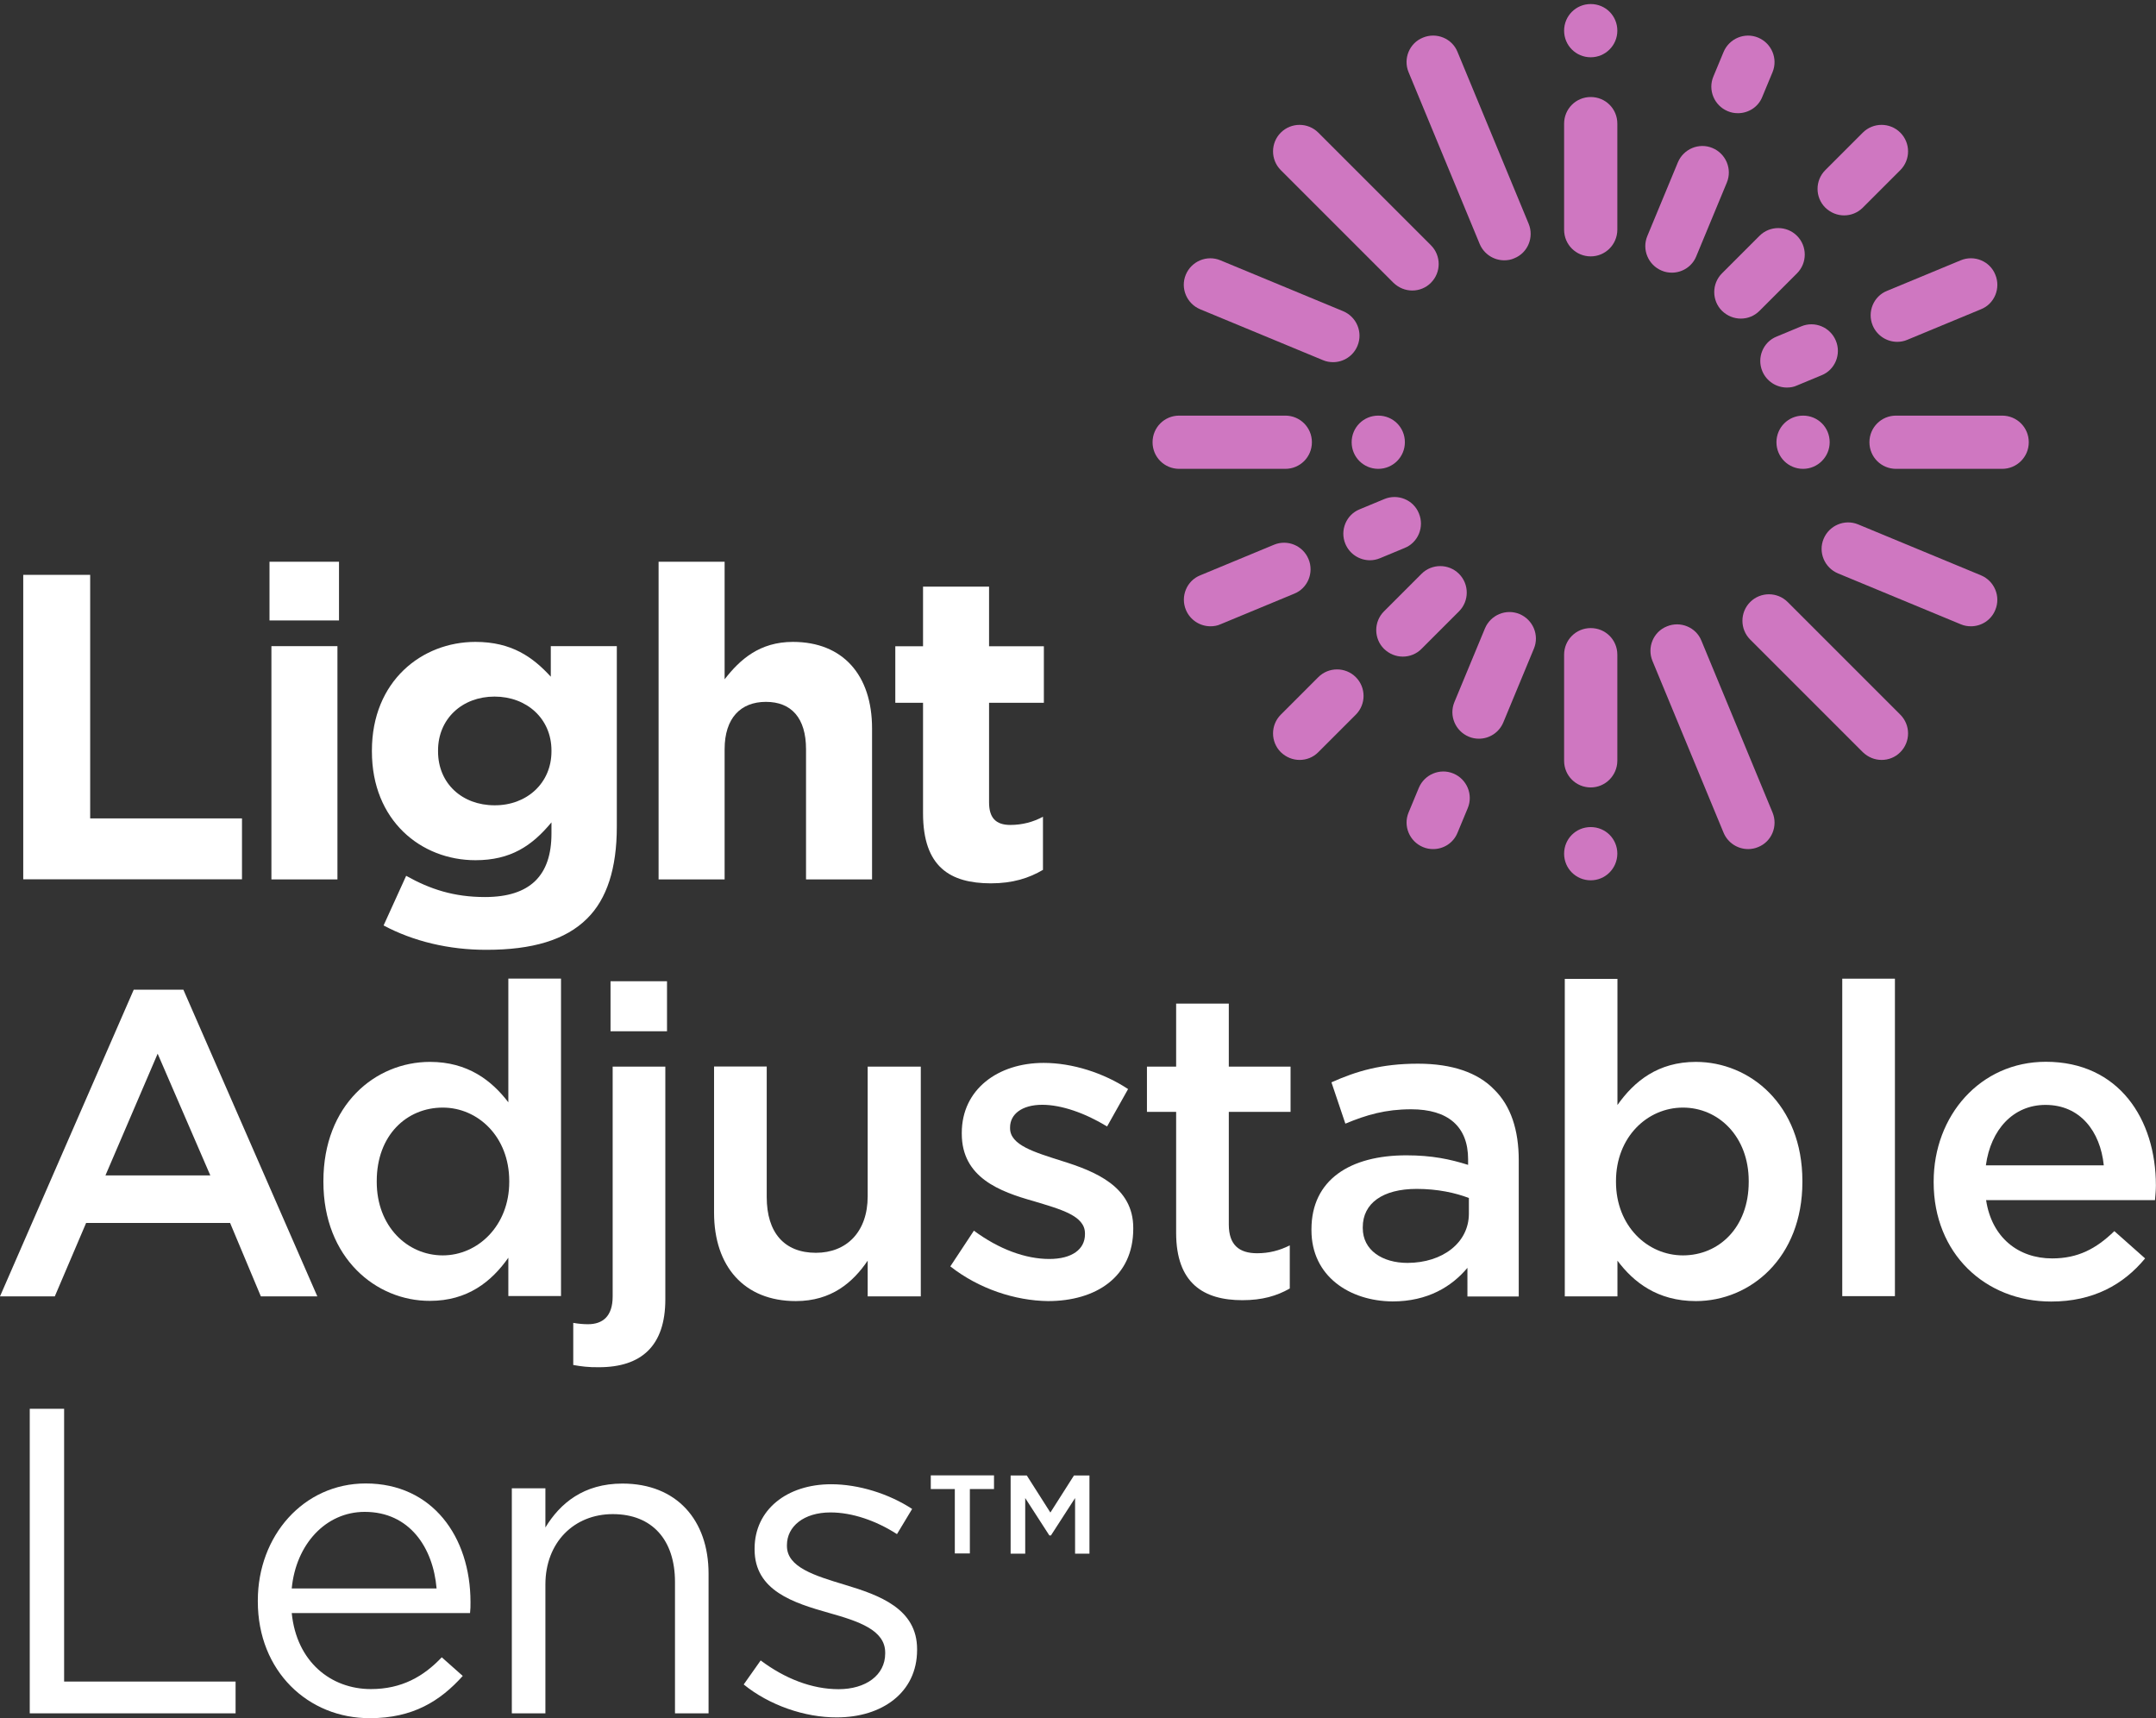 <svg xmlns="http://www.w3.org/2000/svg" xmlns:xlink="http://www.w3.org/1999/xlink" id="Layer_1" x="0px" y="0px" viewBox="0 0 1920 1530" style="enable-background:new 0 0 1920 1530;" xml:space="preserve"><rect x="0" y="0" width="1920" height="1530" fill="#333333" stroke="none"/><style type="text/css">	.st0{fill:#FFFFFF;}	.st1{fill:#CF77C1;}</style><g id="Layer_1_00000115495139287670838170000016387172292654066868_">	<g>		<g>			<path class="st0" d="M20.7,511.9h59.6v216.9h135.2V783H20.7V511.9z"></path>			<path class="st0" d="M240,500.2h61.9v52.3H240V500.2z M241.5,575.4h59v207.7h-58.8V575.4H241.5z"></path>			<path class="st0" d="M341.6,824.1l20.1-44.2c21.4,12,42.6,18.9,70.2,18.9c40.3,0,59.2-19.3,59.2-56.5v-10    c-17.4,21-36.4,33.7-67.7,33.7c-48.4,0-92.2-35.3-92.2-96.8v-0.8c0-61.9,44.5-96.8,92.2-96.8c32.2,0,51.1,13.5,67.1,31v-27.2    h58.8v160.8c0,37.2-8.9,64.4-26.4,81.7c-19.3,19.3-49.2,27.9-89.5,27.9C399.6,845.9,367.8,838.1,341.6,824.1z M491.1,669.1v-0.8    c0-28.3-22-48-50.7-48c-28.7,0-50.3,19.7-50.3,48v0.8c0,28.7,21.6,48,50.3,48C468.9,717.3,491.1,697.5,491.1,669.1z"></path>			<path class="st0" d="M586.3,500.2h59v104.7c13.5-17.4,31-33.3,60.8-33.3c44.5,0,70.5,29.5,70.5,77.1v134.4h-58.8V667.2    c0-27.9-13.1-42.2-35.7-42.2c-22.4,0-36.8,14.3-36.8,42.2v115.9h-58.8V500.2H586.3z"></path>			<path class="st0" d="M822,724.2v-98.4h-24.7v-50.3H822v-53.1h58.8v53.1h48.8v50.3h-48.8v88.7c0,13.5,5.8,20.1,18.9,20.1    c10.8,0,20.6-2.7,29.1-7.3v47.3c-12.4,7.3-26.8,12-46.5,12C846.3,786.5,822,772.2,822,724.2z"></path>			<path class="st0" d="M119.1,881.3h44.2l119.3,273.1h-50.3l-27.4-65.4H76.7l-27.9,65.4H0L119.1,881.3z M187.3,1046.7l-46.9-108.4    l-46.5,108.4H187.3z"></path>			<path class="st0" d="M288,1052.5v-0.8c0-67.7,46.1-106.1,94.9-106.1c33.7,0,55,16.6,69.8,36V871.4h46.9v282.7h-46.9v-34.1    c-15.1,21.4-36.4,38.4-69.8,38.4C334.9,1158.6,288,1120.2,288,1052.5z M453.5,1052.5v-0.8c0-39.5-27.9-65.4-59.2-65.4    c-32.2,0-58.8,24.7-58.8,65.4v0.8c0,39.5,27.2,65.4,58.8,65.4C425.5,1117.9,453.5,1091.5,453.5,1052.5z"></path>			<path class="st0" d="M510.5,1215.5V1178c4.6,0.8,8.9,1.2,13.1,1.2c13.1,0,22-7,22-24.7V949.8h46.9v207.3    c0,41.5-21.4,60.4-59.2,60.4C524,1217.6,517.8,1216.8,510.5,1215.5z M543.7,873.8H594v44.5h-50.3V873.8z"></path>			<path class="st0" d="M635.9,1079.9V949.7h46.9V1066c0,31.8,15.8,49.6,43.8,49.6c27.2,0,46.1-18.5,46.1-50.3V949.8h47.3v204.6    h-47.3v-31.8c-13.1,19.3-32.2,36-64,36C662.7,1158.6,635.9,1127.7,635.9,1079.9z"></path>			<path class="st0" d="M846.3,1127.7l21-31.8c22.4,16.6,46.1,25.2,67.1,25.2c20.1,0,31.8-8.5,31.8-22v-0.8    c0-15.8-21.6-21.4-45.7-28.7c-30.2-8.5-64-21-64-60v-0.8c0-38.7,32.2-62.3,72.9-62.3c25.6,0,53.4,8.9,75.2,23.3l-18.7,33.3    c-19.7-12-40.7-19.3-57.7-19.3c-18.3,0-28.7,8.5-28.7,20.1v0.8c0,15.1,22,21.4,46.1,29.1c29.9,9.3,63.6,22.9,63.6,59.6v0.8    c0,43-33.3,64.4-76,64.4C904.1,1158.2,871.9,1147.8,846.3,1127.7z"></path>			<path class="st0" d="M1047.4,1097.8V990.1h-26v-40.3h26v-56.1h46.9v56.1h55v40.3h-55v100.3c0,18.3,9.3,25.6,25.2,25.6    c10.4,0,19.7-2.3,29.1-7v38.4c-11.6,6.6-24.5,10.4-42.2,10.4C1071.9,1157.8,1047.4,1142.8,1047.4,1097.8z"></path>			<path class="st0" d="M1167.9,1095.5v-0.8c0-44.2,34.5-65.9,84.5-65.9c22.9,0,39.1,3.5,55,8.5v-5c0-29.1-17.8-44.5-50.7-44.5    c-22.9,0-39.9,5-58.6,12.8l-12.4-36.8c22.4-10,44.5-16.6,77.1-16.6c30.6,0,53.4,8.1,67.7,22.9c15.1,14.7,22,36.4,22,63.1v121.3    h-45.7V1129c-13.9,16.6-35.3,29.9-66.7,29.9C1202,1158.6,1167.9,1136.6,1167.9,1095.5z M1308.1,1080.7v-13.9    c-12-4.6-27.9-8.1-46.5-8.1c-30.2,0-48,12.8-48,34.1v0.8c0,19.7,17.4,31,39.9,31C1284.6,1124.5,1308.1,1106.7,1308.1,1080.7z"></path>			<path class="st0" d="M1440.4,1122.6v31.8h-46.9V871.7h46.9V984c15.1-21.4,36.4-38.4,69.8-38.4c48,0,94.9,38,94.9,106.1v0.8    c0,67.7-46.5,106.1-94.9,106.1C1475.9,1158.6,1454.6,1141.6,1440.4,1122.6z M1557.3,1052.5v-0.8c0-39.5-26.8-65.4-58.6-65.4    s-59.6,26.4-59.6,65.4v0.8c0,39.1,27.9,65.4,59.6,65.4C1531,1117.9,1557.3,1092.8,1557.3,1052.5z"></path>			<path class="st0" d="M1640.6,871.5h46.9v282.7h-46.9V871.5z"></path>			<path class="st0" d="M1722,1052.9v-0.8c0-58.6,41.5-106.6,99.9-106.6c65,0,98,51.1,98,110.1c0,4.3-0.4,8.5-0.8,13.1h-150.4    c5,33.3,28.7,51.9,58.8,51.9c22.9,0,39.1-8.5,55.4-24.3l27.4,24.3c-19.3,23.3-46.1,38.4-83.7,38.4    C1767.7,1159,1722,1116,1722,1052.9z M1873.5,1037.7c-3.1-30.2-21-53.8-51.9-53.8c-28.7,0-48.8,22-53.1,53.8H1873.5z"></path>			<path class="st0" d="M26.5,1254.5h30.6v242.9h152.7v28.3H26.5V1254.5z"></path>			<path class="st0" d="M229.6,1426.1v-0.8c0-57.7,40.7-104.3,96.1-104.3c59.2,0,93.3,47.3,93.3,105.7c0,3.9,0,6.2-0.4,9.7H259.8    c4.3,43.4,34.9,67.7,70.5,67.7c27.4,0,46.9-11.2,63.1-28.3l18.7,16.6c-20.1,22.4-44.5,37.6-82.5,37.6    C274.5,1530.3,229.6,1488.2,229.6,1426.1z M388.8,1414.5c-3.1-36.4-24.1-68.2-64-68.2c-34.9,0-61.3,29.1-65,68.2H388.8z"></path>			<path class="st0" d="M455.8,1325.3h29.9v34.9c13.1-21.6,34.1-39.1,68.6-39.1c48.4,0,76.7,32.6,76.7,80.2v124.4h-29.9v-117    c0-37.2-20.1-60.4-55.4-60.4c-34.5,0-60,25.2-60,62.7v114.7h-29.9v-200.4H455.8z"></path>			<path class="st0" d="M662.3,1500l15.1-21.4c21.6,16.2,45.7,25.6,69.4,25.6c24.1,0,41.5-12.4,41.5-31.8v-0.8    c0-20.1-23.7-27.9-50-35.3c-31.4-8.9-66.3-19.7-66.3-56.5v-0.8c0-34.5,28.7-57.3,68.2-57.3c24.5,0,51.5,8.5,72.1,22l-13.5,22.4    c-18.7-12-39.9-19.3-59.2-19.3c-23.7,0-38.8,12.4-38.8,29.1v0.8c0,18.9,24.7,26.4,51.5,34.5c31,9.3,64.4,21.4,64.4,57.3v0.8    c0,38-31.4,60-71.3,60C716.5,1529.5,684.8,1518.3,662.3,1500z"></path>			<path class="st0" d="M850.4,1326h-21.5v-12.2h56.3v12.2h-21.5v57.3h-13.4V1326H850.4z M900.2,1313.9h14.2l21,33l21-33h13.8v69.6    h-12.8V1334l-21.5,33.3h-1.4l-21.5-33.3v49.5H900v-69.6H900.2z"></path>		</g>		<g>			<g>				<path class="st1" d="M1339.6,231.8c-9.3,0-18.1-5.5-21.9-14.6l-63.3-152.9c-5-12,0.7-26,12.8-30.8c12-5,26,0.7,30.8,12.8     l63.3,152.9c5,12-0.7,26-12.8,30.8C1345.7,231.3,1342.6,231.8,1339.6,231.8z"></path>			</g>			<g>				<path class="st1" d="M1257.7,258.7c-6.1,0-12-2.3-16.8-6.9l-100.3-100.3c-9.2-9.2-9.2-24.2,0-33.4c9.2-9.2,24.2-9.2,33.4,0     l100.3,100.3c9.2,9.2,9.2,24.2,0,33.4C1269.9,256.3,1263.8,258.7,1257.7,258.7z"></path>			</g>			<g>				<path class="st1" d="M1187.2,322.5c-3,0-6.1-0.5-9.1-1.8l-109.3-45.3c-12-5-17.8-18.8-12.8-30.8c5-12,18.8-17.8,30.8-12.8     l109.3,45.3c12,5,17.8,18.8,12.8,30.8C1205.2,317,1196.4,322.5,1187.2,322.5z"></path>			</g>			<g>				<path class="st1" d="M1144.6,417.5h-94.5c-13.1,0-23.7-10.5-23.7-23.7c0-13.1,10.5-23.7,23.7-23.7h94.5     c13.1,0,23.7,10.5,23.7,23.7C1168.3,406.9,1157.8,417.5,1144.6,417.5z"></path>			</g>			<g>				<path class="st1" d="M1078,557.7c-9.3,0-18.1-5.5-21.9-14.6c-5-12,0.7-26,12.8-30.8l65.6-27.2c12-5,25.8,0.7,30.8,12.8     c5,12-0.7,26-12.8,30.8l-65.6,27.2C1084.1,557.2,1081,557.7,1078,557.7z"></path>			</g>			<g>				<path class="st1" d="M1157.4,676.7c-6.1,0-12-2.3-16.8-6.9c-9.2-9.2-9.2-24.2,0-33.4L1174,603c9.2-9.2,24.2-9.2,33.4,0     c9.2,9.2,9.2,24.2,0,33.4l-33.4,33.4C1169.5,674.4,1163.4,676.7,1157.4,676.7z"></path>			</g>			<g>				<path class="st1" d="M1276.3,756.1c-3,0-6.1-0.5-9.1-1.8c-12-5-17.8-18.8-12.8-30.8l9.1-21.9c5-12,18.8-17.8,30.8-12.8     s17.8,18.8,12.8,30.8l-9.1,21.9C1294.3,750.7,1285.5,756.1,1276.3,756.1z"></path>			</g>			<g>				<path class="st1" d="M1416.6,783.9c-13.1,0-23.7-10.5-23.7-23.7s10.5-23.7,23.7-23.7s23.7,10.5,23.7,23.7l0,0     C1440.2,773.4,1429.6,783.9,1416.6,783.9z"></path>			</g>			<g>				<path class="st1" d="M1556.8,756.1c-9.3,0-18.1-5.5-21.9-14.6l-63.3-152.9c-5-12,0.7-26,12.8-30.8c12-5,26,0.7,30.8,12.8     l63.3,152.9c5,12-0.7,26-12.8,30.8C1562.9,755.5,1559.8,756.1,1556.8,756.1z"></path>			</g>			<g>				<path class="st1" d="M1675.7,676.7c-6.1,0-12-2.3-16.8-6.9l-100.3-100.3c-9.2-9.2-9.2-24.2,0-33.4s24.2-9.2,33.4,0l100.3,100.3     c9.2,9.2,9.2,24.2,0,33.4C1687.8,674.4,1681.7,676.7,1675.7,676.7z"></path>			</g>			<g>				<path class="st1" d="M1755.2,557.7c-3,0-6.1-0.5-9.1-1.8l-109.3-45.3c-12-5-17.8-18.8-12.8-30.8c5-12,18.8-17.8,30.8-12.8     l109.3,45.3c12,5,17.8,18.8,12.8,30.8C1773.2,552.3,1764.4,557.7,1755.2,557.7z"></path>			</g>			<g>				<path class="st1" d="M1783,417.5h-94.5c-13.1,0-23.7-10.5-23.7-23.7c0-13.1,10.5-23.7,23.7-23.7h94.5     c13.1,0,23.7,10.5,23.7,23.7C1806.7,406.9,1796.1,417.5,1783,417.5z"></path>			</g>			<g>				<path class="st1" d="M1689.6,304.4c-9.3,0-18.1-5.5-21.9-14.6c-5-12,0.7-26,12.8-30.8l65.6-27.2c12-5,26,0.7,30.8,12.8     c5,12-0.7,26-12.8,30.8l-65.6,27.2C1695.7,303.8,1692.6,304.4,1689.6,304.4z"></path>			</g>			<g>				<path class="st1" d="M1642.3,191.8c-6.1,0-12-2.3-16.8-6.9c-9.2-9.2-9.2-24.2,0-33.4l33.4-33.4c9.2-9.2,24.2-9.2,33.4,0     c9.2,9.2,9.2,24.2,0,33.4l-33.4,33.4C1654.3,189.5,1648.3,191.8,1642.3,191.8z"></path>			</g>			<g>				<path class="st1" d="M1547.7,100.8c-3,0-6.1-0.5-9.1-1.8c-12-5-17.8-18.8-12.8-30.8l9.1-21.9c5-12,18.8-17.8,30.8-12.8     s17.8,18.8,12.8,30.8l-9.1,21.9C1565.9,95.2,1557.1,100.8,1547.7,100.8z"></path>			</g>			<g>				<path class="st1" d="M1416.6,51c-13.1,0-23.7-10.5-23.7-23.7l0,0c0-13.1,10.5-23.7,23.7-23.7s23.7,10.5,23.7,23.7     S1429.6,51,1416.6,51z"></path>			</g>			<g>				<path class="st1" d="M1416.6,701.2c-13.1,0-23.7-10.5-23.7-23.7V583c0-13.1,10.5-23.7,23.7-23.7s23.7,10.5,23.7,23.7v94.5     C1440.2,690.6,1429.6,701.2,1416.6,701.2z"></path>			</g>			<g>				<path class="st1" d="M1317.1,657.8c-3,0-6.1-0.5-9.1-1.8c-12-5-17.8-18.8-12.8-30.8l27.2-65.6c5-12,18.8-17.8,30.8-12.8     c12,5,17.8,18.8,12.8,30.8l-27.2,65.6C1335,652.4,1326.2,657.8,1317.1,657.8z"></path>			</g>			<g>				<path class="st1" d="M1249.3,584.7c-6.1,0-12-2.3-16.8-6.9c-9.2-9.2-9.2-24.2,0-33.4l33.4-33.4c9.2-9.2,24.2-9.2,33.4,0     c9.2,9.2,9.2,24.2,0,33.4l-33.4,33.4C1261.5,582.3,1255.4,584.7,1249.3,584.7z"></path>			</g>			<g>				<path class="st1" d="M1220,498.9c-9.3,0-18.1-5.5-21.9-14.6c-5-12,0.7-26,12.8-30.8l21.9-9.1c12-5,26,0.7,30.8,12.8     c5,12-0.7,26-12.8,30.8l-21.9,9.1C1226,498.3,1222.9,498.9,1220,498.9z"></path>			</g>			<g>				<path class="st1" d="M1416.6,228.3c-13.1,0-23.7-10.5-23.7-23.7v-94.5c0-13.1,10.5-23.7,23.7-23.7s23.7,10.5,23.7,23.7v94.5     C1440.2,217.8,1429.6,228.3,1416.6,228.3z"></path>			</g>			<g>				<path class="st1" d="M1488.9,242.8c-3,0-6.1-0.5-9.1-1.8c-12-5-17.8-18.8-12.8-30.8l27.2-65.6c5-12,18.8-17.8,30.8-12.8     c12,5,17.8,18.8,12.8,30.8l-27.2,65.6C1507,237.2,1498.2,242.8,1488.9,242.8z"></path>			</g>			<g>				<path class="st1" d="M1550.3,283.7c-6.1,0-12-2.3-16.8-6.9c-9.2-9.2-9.2-24.2,0-33.4l33.4-33.4c9.2-9.2,24.2-9.2,33.4,0     c9.2,9.2,9.2,24.2,0,33.4l-33.4,33.4C1562.3,281.4,1556.4,283.7,1550.3,283.7z"></path>			</g>			<g>				<path class="st1" d="M1591.3,345.1c-9.3,0-18.1-5.5-21.9-14.6c-5-12,0.7-26,12.8-30.8l21.9-9.1c12-5,25.8,0.7,30.8,12.8     c5,12-0.7,26-12.8,30.8l-21.9,9.1C1597.4,344.6,1594.4,345.1,1591.3,345.1z"></path>			</g>			<g>				<path class="st1" d="M1227.4,417.5c-13.1,0-23.7-10.5-23.7-23.7c0-13.1,10.5-23.7,23.7-23.7s23.7,10.5,23.7,23.7l0,0     C1251.1,406.9,1240.5,417.5,1227.4,417.5z"></path>			</g>			<g>				<path class="st1" d="M1605.7,417.5c-13.1,0-23.7-10.5-23.7-23.7c0-13.1,10.5-23.7,23.7-23.7s23.7,10.5,23.7,23.7l0,0     C1629.4,406.9,1618.7,417.5,1605.7,417.5z"></path>			</g>		</g>	</g></g><g id="Guides"></g></svg>
